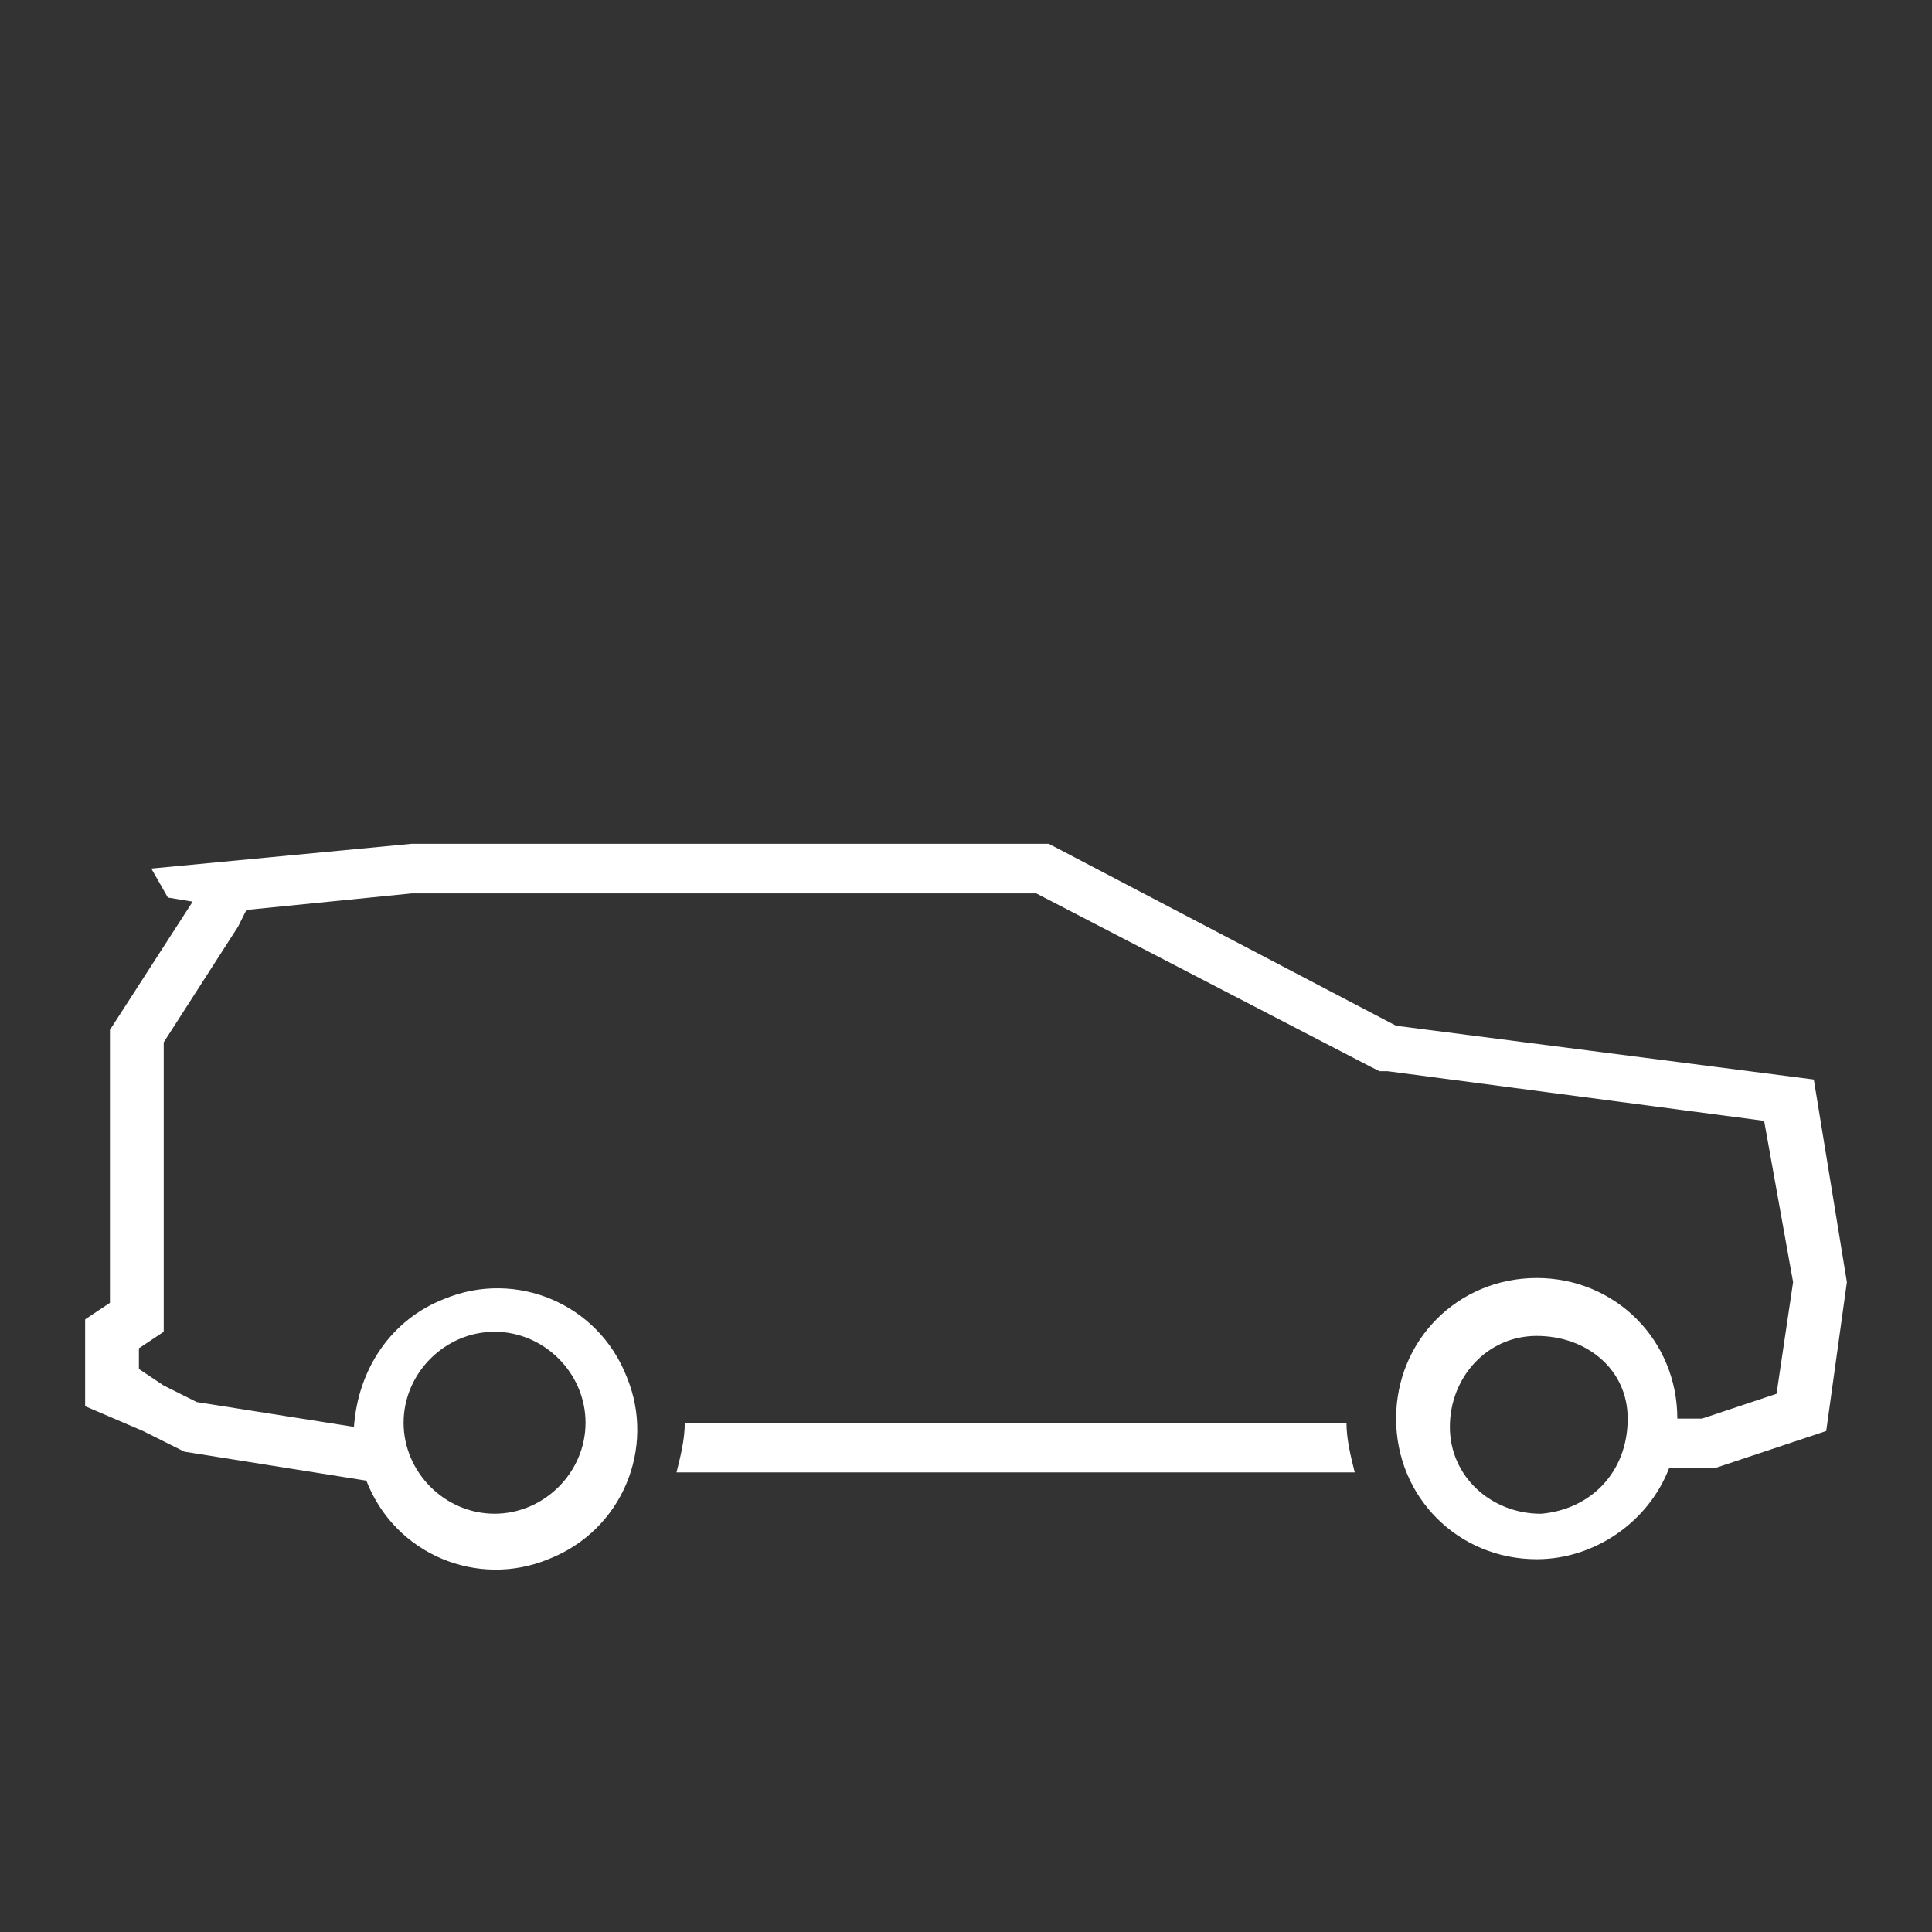 <?xml version="1.0" encoding="UTF-8"?><svg id="Layer_1" xmlns="http://www.w3.org/2000/svg" viewBox="0 0 80 80"><rect x="0" y="0" width="80" height="80" fill="#333333" stroke="none"/><defs><style>.cls-1{fill:#fff;}</style></defs><g id="Batch_6"><g id="New_Vehicles"><path class="cls-1" d="M55.754,58.913H28.355c0,.685-.171,1.37-.342,2.055h28.084c-.171-.685-.342-1.37-.342-2.055Z"/><path class="cls-1" d="M75.105,44.7l-17.296-2.226-14.384-7.535H17.053l-10.788,1.027,.685,1.199,1.027,.171-3.425,5.309v11.302l-1.027,.685v3.596l2.397,1.027,1.712,.856,7.535,1.199c1.199,3.082,4.624,4.452,7.535,3.254,3.082-1.199,4.452-4.624,3.254-7.535-1.199-3.082-4.624-4.452-7.535-3.254-2.226,.856-3.596,2.911-3.767,5.309l-6.507-1.027-1.37-.685-1.027-.685v-.856h0l1.027-.685v-11.987l3.082-4.795,.342-.685,6.85-.685h25.858l13.871,7.192,.342,.171h.342l15.583,2.055,1.199,6.678-.685,4.624-3.082,1.027h-1.027c0-3.254-2.569-5.822-5.822-5.822s-5.822,2.569-5.822,5.822,2.569,5.822,5.822,5.822c2.397,0,4.624-1.541,5.48-3.767h1.884l4.624-1.541,.856-6.165-1.37-8.391Zm-54.626,10.446c2.055,0,3.767,1.712,3.767,3.767s-1.712,3.767-3.767,3.767-3.767-1.712-3.767-3.767h0c0-2.055,1.712-3.767,3.767-3.767Zm43.324,7.535c-2.055,0-3.767-1.541-3.767-3.596s1.541-3.767,3.596-3.767,3.767,1.37,3.767,3.425h0c0,2.226-1.541,3.767-3.596,3.939Z"/></g></g></svg>